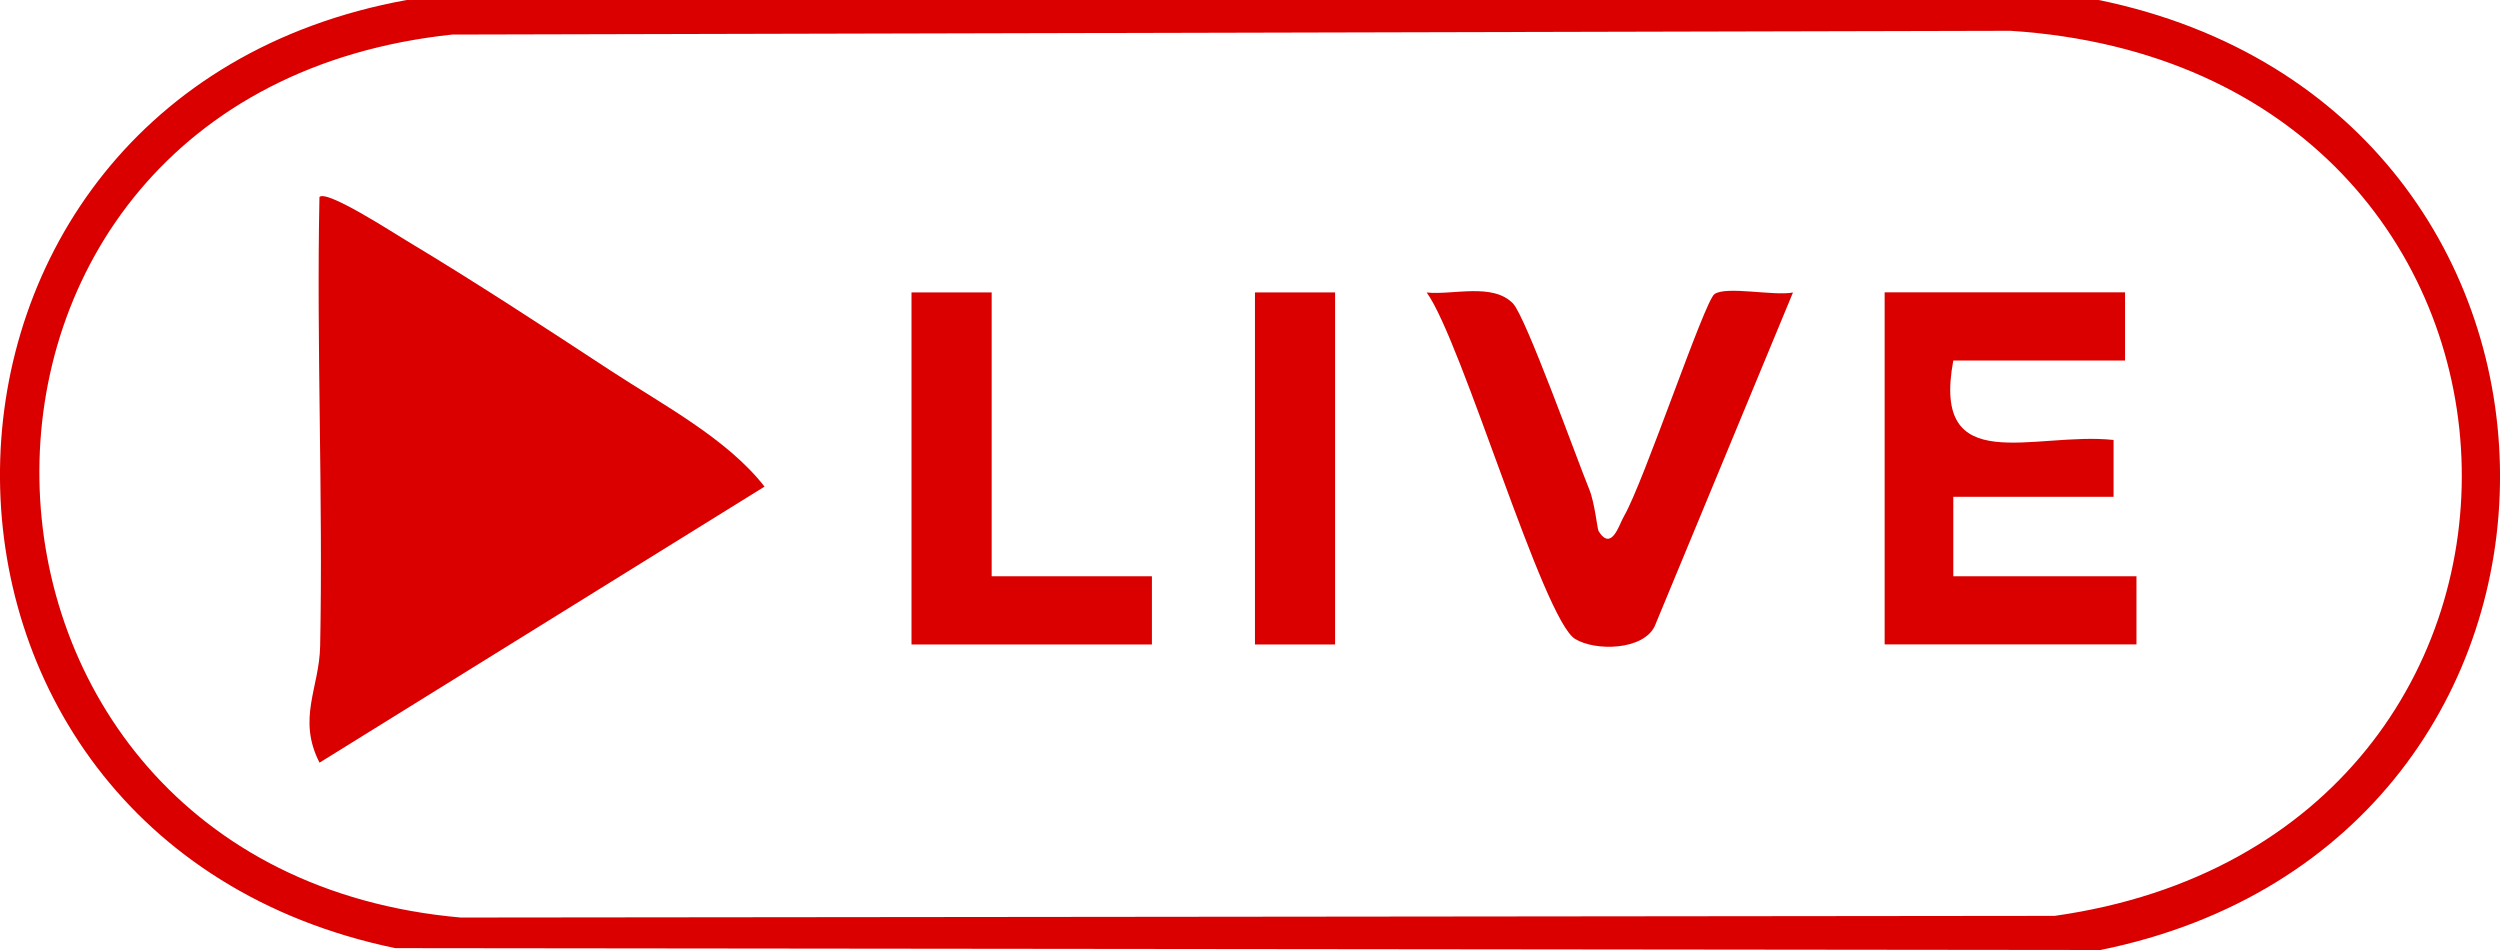 <svg width="63" height="24" viewBox="0 0 63 24" fill="none" xmlns="http://www.w3.org/2000/svg">
<g clip-path="url(#clip0_8_225)">
<path d="M10.249 0H52.886C66.346 2.765 66.384 21.206 52.931 23.94L9.961 23.893C-3.474 21.104 -3.262 2.457 10.249 0ZM11.414 0.869C-2.754 2.355 -2.271 21.895 11.609 23.122L51.776 23.08C65.919 21.084 65.343 1.725 50.664 0.776L11.414 0.871V0.869Z" fill="#DA0000"/>
<path d="M19.265 12.263L8.052 19.219C7.484 18.11 8.048 17.334 8.068 16.279C8.142 12.514 7.974 8.73 8.05 4.965C8.229 4.772 9.905 5.863 10.259 6.074C11.971 7.101 13.71 8.24 15.382 9.336C16.692 10.194 18.324 11.054 19.265 12.261V12.263Z" fill="#DA0000"/>
<path d="M53.551 7.369V9.085H49.223C48.664 12.085 51.246 10.872 53.262 11.087V12.52H49.223V14.522H53.839V16.239H47.493V7.366H53.551V7.369Z" fill="#DA0000"/>
<path d="M40.281 13.38C40.612 13.912 40.8 13.221 40.922 13.012C41.419 12.165 42.952 7.588 43.205 7.411C43.505 7.202 44.7 7.464 45.183 7.371L41.696 15.786C41.399 16.387 40.209 16.414 39.695 16.103C38.882 15.613 36.845 8.608 35.953 7.371C36.615 7.44 37.614 7.12 38.126 7.646C38.446 7.974 39.722 11.529 40.048 12.329C40.187 12.666 40.252 13.327 40.283 13.38H40.281Z" fill="#DA0000"/>
<path d="M24.99 7.369V14.522H29.028V16.241H22.97V7.369H24.99Z" fill="#DA0000"/>
<path d="M33.644 7.369H31.625V16.241H33.644V7.369Z" fill="#DA0000"/>
</g>
<defs>
<clipPath id="clip0_8_225">
<rect width="63" height="23.94" fill="white"/>
</clipPath>
</defs>
</svg>
